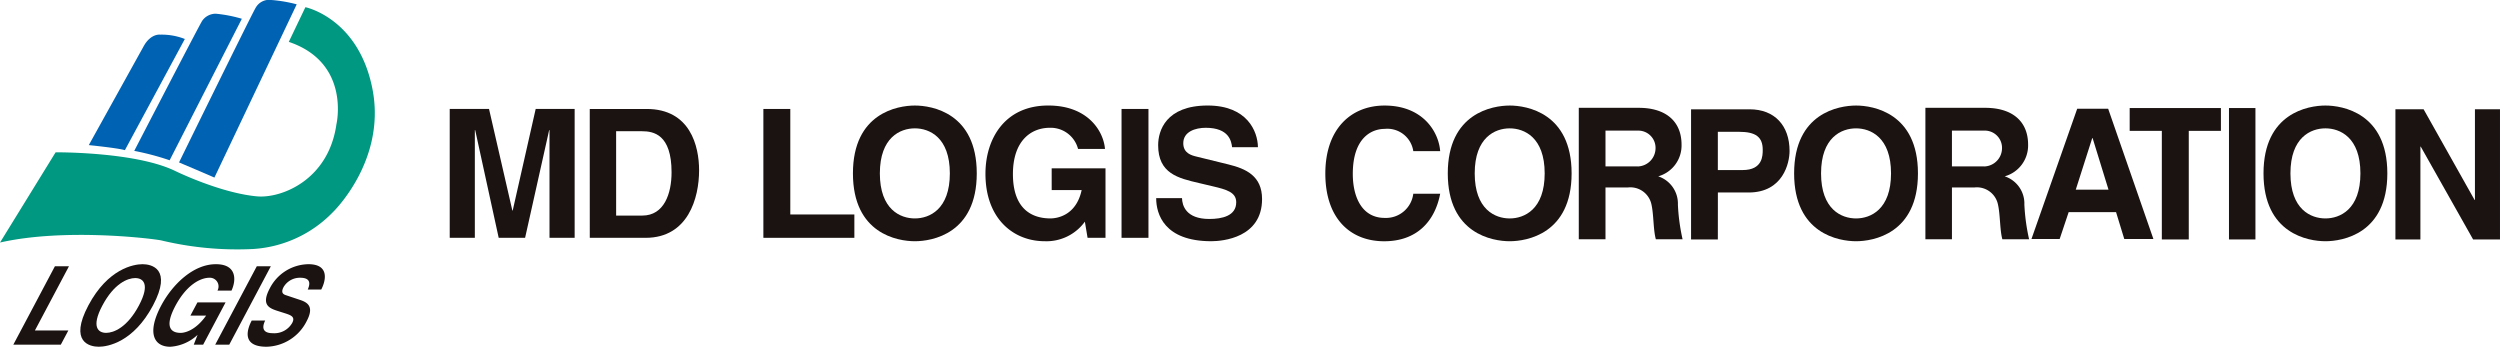 <svg xmlns="http://www.w3.org/2000/svg" xmlns:xlink="http://www.w3.org/1999/xlink" width="382.133" height="53" viewBox="0 0 382.133 53">
  <defs>
    <clipPath id="clip-path">
      <rect id="長方形_17" data-name="長方形 17" width="382.133" height="53" fill="none"/>
    </clipPath>
  </defs>
  <g id="logo_en" transform="translate(0 0)">
    <g id="グループ_17" data-name="グループ 17" transform="translate(0 0)">
      <g id="グループ_16" data-name="グループ 16" clip-path="url(#clip-path)">
        <path id="パス_78" data-name="パス 78" d="M0,37.283,8.5,23.49s12.249-.109,18.318,2.869c0,0,6.847,3.351,12.469,3.862,3.643.332,10.924-2.428,12.139-11.035,0,0,2.207-9.379-7.283-12.579l2.539-5.3s8.164,1.655,10.263,12.58-6.069,18.758-6.069,18.758a18.531,18.531,0,0,1-12.249,5.626,49.76,49.76,0,0,1-14.014-1.324c-1.766-.331-14.9-1.876-24.608.331" transform="translate(0 -0.207)" fill="#009880"/>
        <path id="パス_79" data-name="パス 79" d="M16.12,23.172s4.413.441,5.517.772L30.8,6.95a9.713,9.713,0,0,0-3.752-.662s-1.436-.22-2.538,1.766Z" transform="translate(-2.547 -0.992)" fill="#0062b2"/>
        <path id="パス_80" data-name="パス 80" d="M24.376,23.455a40.72,40.72,0,0,1,5.407,1.434L40.817,3.261a20.919,20.919,0,0,0-3.972-.772,2.521,2.521,0,0,0-2.1,1.1c-.552.883-10.373,19.862-10.373,19.862" transform="translate(-3.851 -0.392)" fill="#0062b2"/>
        <path id="パス_81" data-name="パス 81" d="M32.5,24.828s4.965,2.1,5.407,2.317L50.488.662A21.5,21.5,0,0,0,46.625,0,2.364,2.364,0,0,0,44.2,1.214c-.552.882-11.7,23.614-11.7,23.614" transform="translate(-5.135 0)" fill="#0062b2"/>
        <path id="パス_82" data-name="パス 82" d="M5.718,58.148H10.83l-1.151,2.17H2.419L8.775,48.336h2.148Z" transform="translate(-0.382 -7.636)" fill="#1a1311"/>
        <path id="パス_83" data-name="パス 83" d="M17.957,54.268c1.78-3.355,3.854-4.189,5.014-4.189s2.349.834.57,4.189-3.854,4.188-5.013,4.188-2.35-.834-.572-4.188m-2.147,0c-2.983,5.624.234,6.308,1.594,6.308s5.3-.685,8.285-6.308-.233-6.308-1.595-6.308-5.3.684-8.285,6.308" transform="translate(-2.304 -7.577)" fill="#1a1311"/>
        <path id="パス_84" data-name="パス 84" d="M34.576,53.8h4.3l-3.426,6.459H34.014l.583-1.5a6.724,6.724,0,0,1-4.173,1.82c-2.477,0-3.627-2.071-1.4-6.276,1.735-3.27,4.933-6.359,8.39-6.341,3.15,0,3.13,2.385,2.369,4.037H37.636a1.327,1.327,0,0,0-1.2-1.969c-1.532,0-3.6,1.235-5.234,4.305-1.734,3.271-.653,4.123.807,4.123.472,0,2.163-.217,3.891-2.636H33.5Z" transform="translate(-4.397 -7.577)" fill="#1a1311"/>
        <path id="パス_85" data-name="パス 85" d="M41.215,60.318H39.068l6.356-11.983H47.57Z" transform="translate(-6.172 -7.636)" fill="#1a1311"/>
        <path id="パス_86" data-name="パス 86" d="M47.639,56.57c-.339.668-.726,1.936,1.15,1.936a3.146,3.146,0,0,0,2.97-1.552c.5-.934-.143-1.185-1.074-1.485l-.943-.3c-1.421-.45-2.8-.884-1.4-3.521a6.734,6.734,0,0,1,5.909-3.687c3.15,0,2.721,2.4,1.955,3.871h-2.06c.224-.534.725-1.8-1.15-1.8a2.873,2.873,0,0,0-2.552,1.435c-.494.935.057,1.135.425,1.252L53,53.432c1.191.4,2.124,1.069.983,3.222a7.045,7.045,0,0,1-6.132,3.923c-3.751,0-3.059-2.52-2.272-4.006Z" transform="translate(-7.102 -7.577)" fill="#1a1311"/>
      </g>
    </g>
    <g id="グループ_19" data-name="グループ 19" transform="translate(0 0)">
      <g id="グループ_18" data-name="グループ 18" clip-path="url(#clip-path)">
        <path id="パス_87" data-name="パス 87" d="M298.737,30.046a4.892,4.892,0,0,0,3.571-4.842c0-3.579-2.419-5.63-6.532-5.63H286.6V39.663h4.082V31.744h3.442a3.3,3.3,0,0,1,3.566,2.516c.376,1.584.28,3.932.689,5.4h4.085a30.023,30.023,0,0,1-.713-5.287,4.4,4.4,0,0,0-3.014-4.33m-8.055-1.514V23.059h4.885a2.635,2.635,0,0,1,2.765,2.742,2.8,2.8,0,0,1-2.639,2.731Z" transform="translate(-45.278 -3.092)" fill="#1a1311"/>
        <path id="パス_88" data-name="パス 88" d="M361.64,30.046a4.895,4.895,0,0,0,3.58-4.842c0-3.579-2.424-5.63-6.544-5.63h-9.154V39.663h4.057V31.744h3.458a3.288,3.288,0,0,1,3.556,2.516c.381,1.584.288,3.932.69,5.4h4.088a30.5,30.5,0,0,1-.722-5.287,4.377,4.377,0,0,0-3.01-4.33m-8.061-1.514V23.059h4.9a2.631,2.631,0,0,1,2.754,2.742,2.8,2.8,0,0,1-2.636,2.731Z" transform="translate(-55.218 -3.092)" fill="#1a1311"/>
        <rect id="長方形_18" data-name="長方形 18" width="4.044" height="20.085" transform="translate(340.707 16.514)" fill="#1a1311"/>
        <path id="パス_89" data-name="パス 89" d="M391.52,39.7h4.117V23.1h4.914V19.613H386.605V23.1h4.915Z" transform="translate(-61.077 -3.098)" fill="#1a1311"/>
        <path id="パス_90" data-name="パス 90" d="M311.076,39.744h-4.094v-19.9h8.957c3.8,0,6.1,2.474,6.1,6.373,0,1.8-.976,6.343-6.256,6.343h-4.7Zm3.8-10.615c3.061,0,3.061-2.215,3.061-3.1,0-1.948-1.066-2.745-3.613-2.745h-3.249v5.846Z" transform="translate(-48.498 -3.136)" fill="#1a1311"/>
        <path id="パス_91" data-name="パス 91" d="M373.087,39.648h-4.309l6.989-19.905H380.5l6.913,19.905h-4.451l-1.255-4.1h-7.246Zm2.46-7.534h5.007l-2.43-7.882h-.061Z" transform="translate(-58.26 -3.119)" fill="#1a1311"/>
        <path id="パス_92" data-name="パス 92" d="M447,19.835h3.829v19.9h-4.107l-8.006-14.192h-.052V39.737h-3.819v-19.9h4.309l7.792,13.86H447Z" transform="translate(-68.698 -3.133)" fill="#1a1311"/>
        <path id="パス_93" data-name="パス 93" d="M100.733,39.477H96.891V23.017h-.055L93.16,39.477H89.125L85.533,23.017h-.055V39.477h-3.84v-19.7h6.007l3.566,15.528h.055l3.513-15.528h5.954Z" transform="translate(-12.897 -3.125)" fill="#1a1311"/>
        <path id="パス_94" data-name="パス 94" d="M142.693,35.908h9.793v3.568H138.578V19.78h4.115Z" transform="translate(-21.893 -3.125)" fill="#1a1311"/>
        <path id="パス_95" data-name="パス 95" d="M164.3,19.159c2.606,0,9.463,1.126,9.463,10.371S166.91,39.9,164.3,39.9s-9.464-1.124-9.464-10.369S161.7,19.159,164.3,19.159m0,17.256c2.223,0,5.349-1.372,5.349-6.885s-3.126-6.885-5.349-6.885-5.349,1.37-5.349,6.885,3.126,6.885,5.349,6.885" transform="translate(-24.462 -3.027)" fill="#1a1311"/>
        <path id="パス_96" data-name="パス 96" d="M189.013,28.761h8.228V39.378H194.5l-.413-2.469a7.243,7.243,0,0,1-6.143,2.989c-4.745,0-9.053-3.4-9.053-10.315,0-5.375,2.991-10.451,9.628-10.425,6.037,0,8.424,3.924,8.642,6.638h-4.115a4.324,4.324,0,0,0-4.306-3.237c-2.935,0-5.65,2.03-5.65,7.078,0,5.378,2.934,6.776,5.733,6.776.905,0,3.921-.357,4.773-4.336h-4.581Z" transform="translate(-28.261 -3.027)" fill="#1a1311"/>
        <rect id="長方形_19" data-name="長方形 19" width="4.115" height="19.697" transform="translate(171.431 16.654)" fill="#1a1311"/>
        <path id="パス_97" data-name="パス 97" d="M213.832,33.316c.028,1.095.578,3.18,4.171,3.18,1.948,0,4.115-.466,4.115-2.549,0-1.538-1.48-1.949-3.566-2.44l-2.111-.5c-3.183-.741-6.256-1.452-6.256-5.788,0-2.2,1.178-6.064,7.571-6.064,6.035,0,7.654,3.951,7.681,6.366h-3.951c-.109-.878-.439-2.962-4.032-2.962-1.565,0-3.429.577-3.429,2.359,0,1.535,1.261,1.865,2.086,2.059l4.8,1.179c2.688.658,5.157,1.754,5.157,5.295,0,5.925-6.036,6.446-7.765,6.446-7.186,0-8.42-4.143-8.42-6.584Z" transform="translate(-33.158 -3.026)" fill="#1a1311"/>
        <path id="パス_98" data-name="パス 98" d="M254.035,26.127a4.007,4.007,0,0,0-4.364-3.4c-1.974,0-4.883,1.317-4.883,6.884,0,3.542,1.4,6.725,4.883,6.725a4.208,4.208,0,0,0,4.364-3.7h4.112c-.822,4.278-3.618,7.268-8.557,7.268-5.238,0-9-3.537-9-10.343,0-6.884,3.975-10.4,9.053-10.4,5.9,0,8.285,4.06,8.5,6.968Z" transform="translate(-38.009 -3.027)" fill="#1a1311"/>
        <path id="パス_99" data-name="パス 99" d="M272.281,19.159c2.6,0,9.464,1.126,9.464,10.371S274.886,39.9,272.281,39.9s-9.463-1.124-9.463-10.369,6.86-10.371,9.463-10.371m0,17.256c2.225,0,5.348-1.372,5.348-6.885s-3.124-6.885-5.348-6.885-5.347,1.37-5.347,6.885,3.124,6.885,5.347,6.885" transform="translate(-41.52 -3.027)" fill="#1a1311"/>
        <path id="パス_100" data-name="パス 100" d="M335.154,19.159c2.6,0,9.464,1.126,9.464,10.371S337.759,39.9,335.154,39.9s-9.463-1.124-9.463-10.369,6.86-10.371,9.463-10.371m0,17.256c2.225,0,5.349-1.372,5.349-6.885s-3.124-6.885-5.349-6.885-5.347,1.37-5.347,6.885,3.124,6.885,5.347,6.885" transform="translate(-51.453 -3.027)" fill="#1a1311"/>
        <path id="パス_101" data-name="パス 101" d="M420.363,19.159c2.6,0,9.464,1.126,9.464,10.371S422.968,39.9,420.363,39.9,410.9,38.775,410.9,29.53s6.86-10.371,9.463-10.371m0,17.256c2.225,0,5.349-1.372,5.349-6.885s-3.124-6.885-5.349-6.885-5.347,1.37-5.347,6.885,3.124,6.885,5.347,6.885" transform="translate(-64.915 -3.027)" fill="#1a1311"/>
        <path id="パス_102" data-name="パス 102" d="M107.059,19.781h8.7c6.641,0,8.013,5.648,8.013,9.38,0,4.224-1.673,10.316-8.178,10.316h-8.532Zm4.033,16.295h4c3.346,0,4.472-3.375,4.472-6.612,0-5.817-2.769-6.281-4.527-6.281h-3.948Z" transform="translate(-16.913 -3.125)" fill="#1a1311"/>
      </g>
    </g>
  </g>
</svg>
